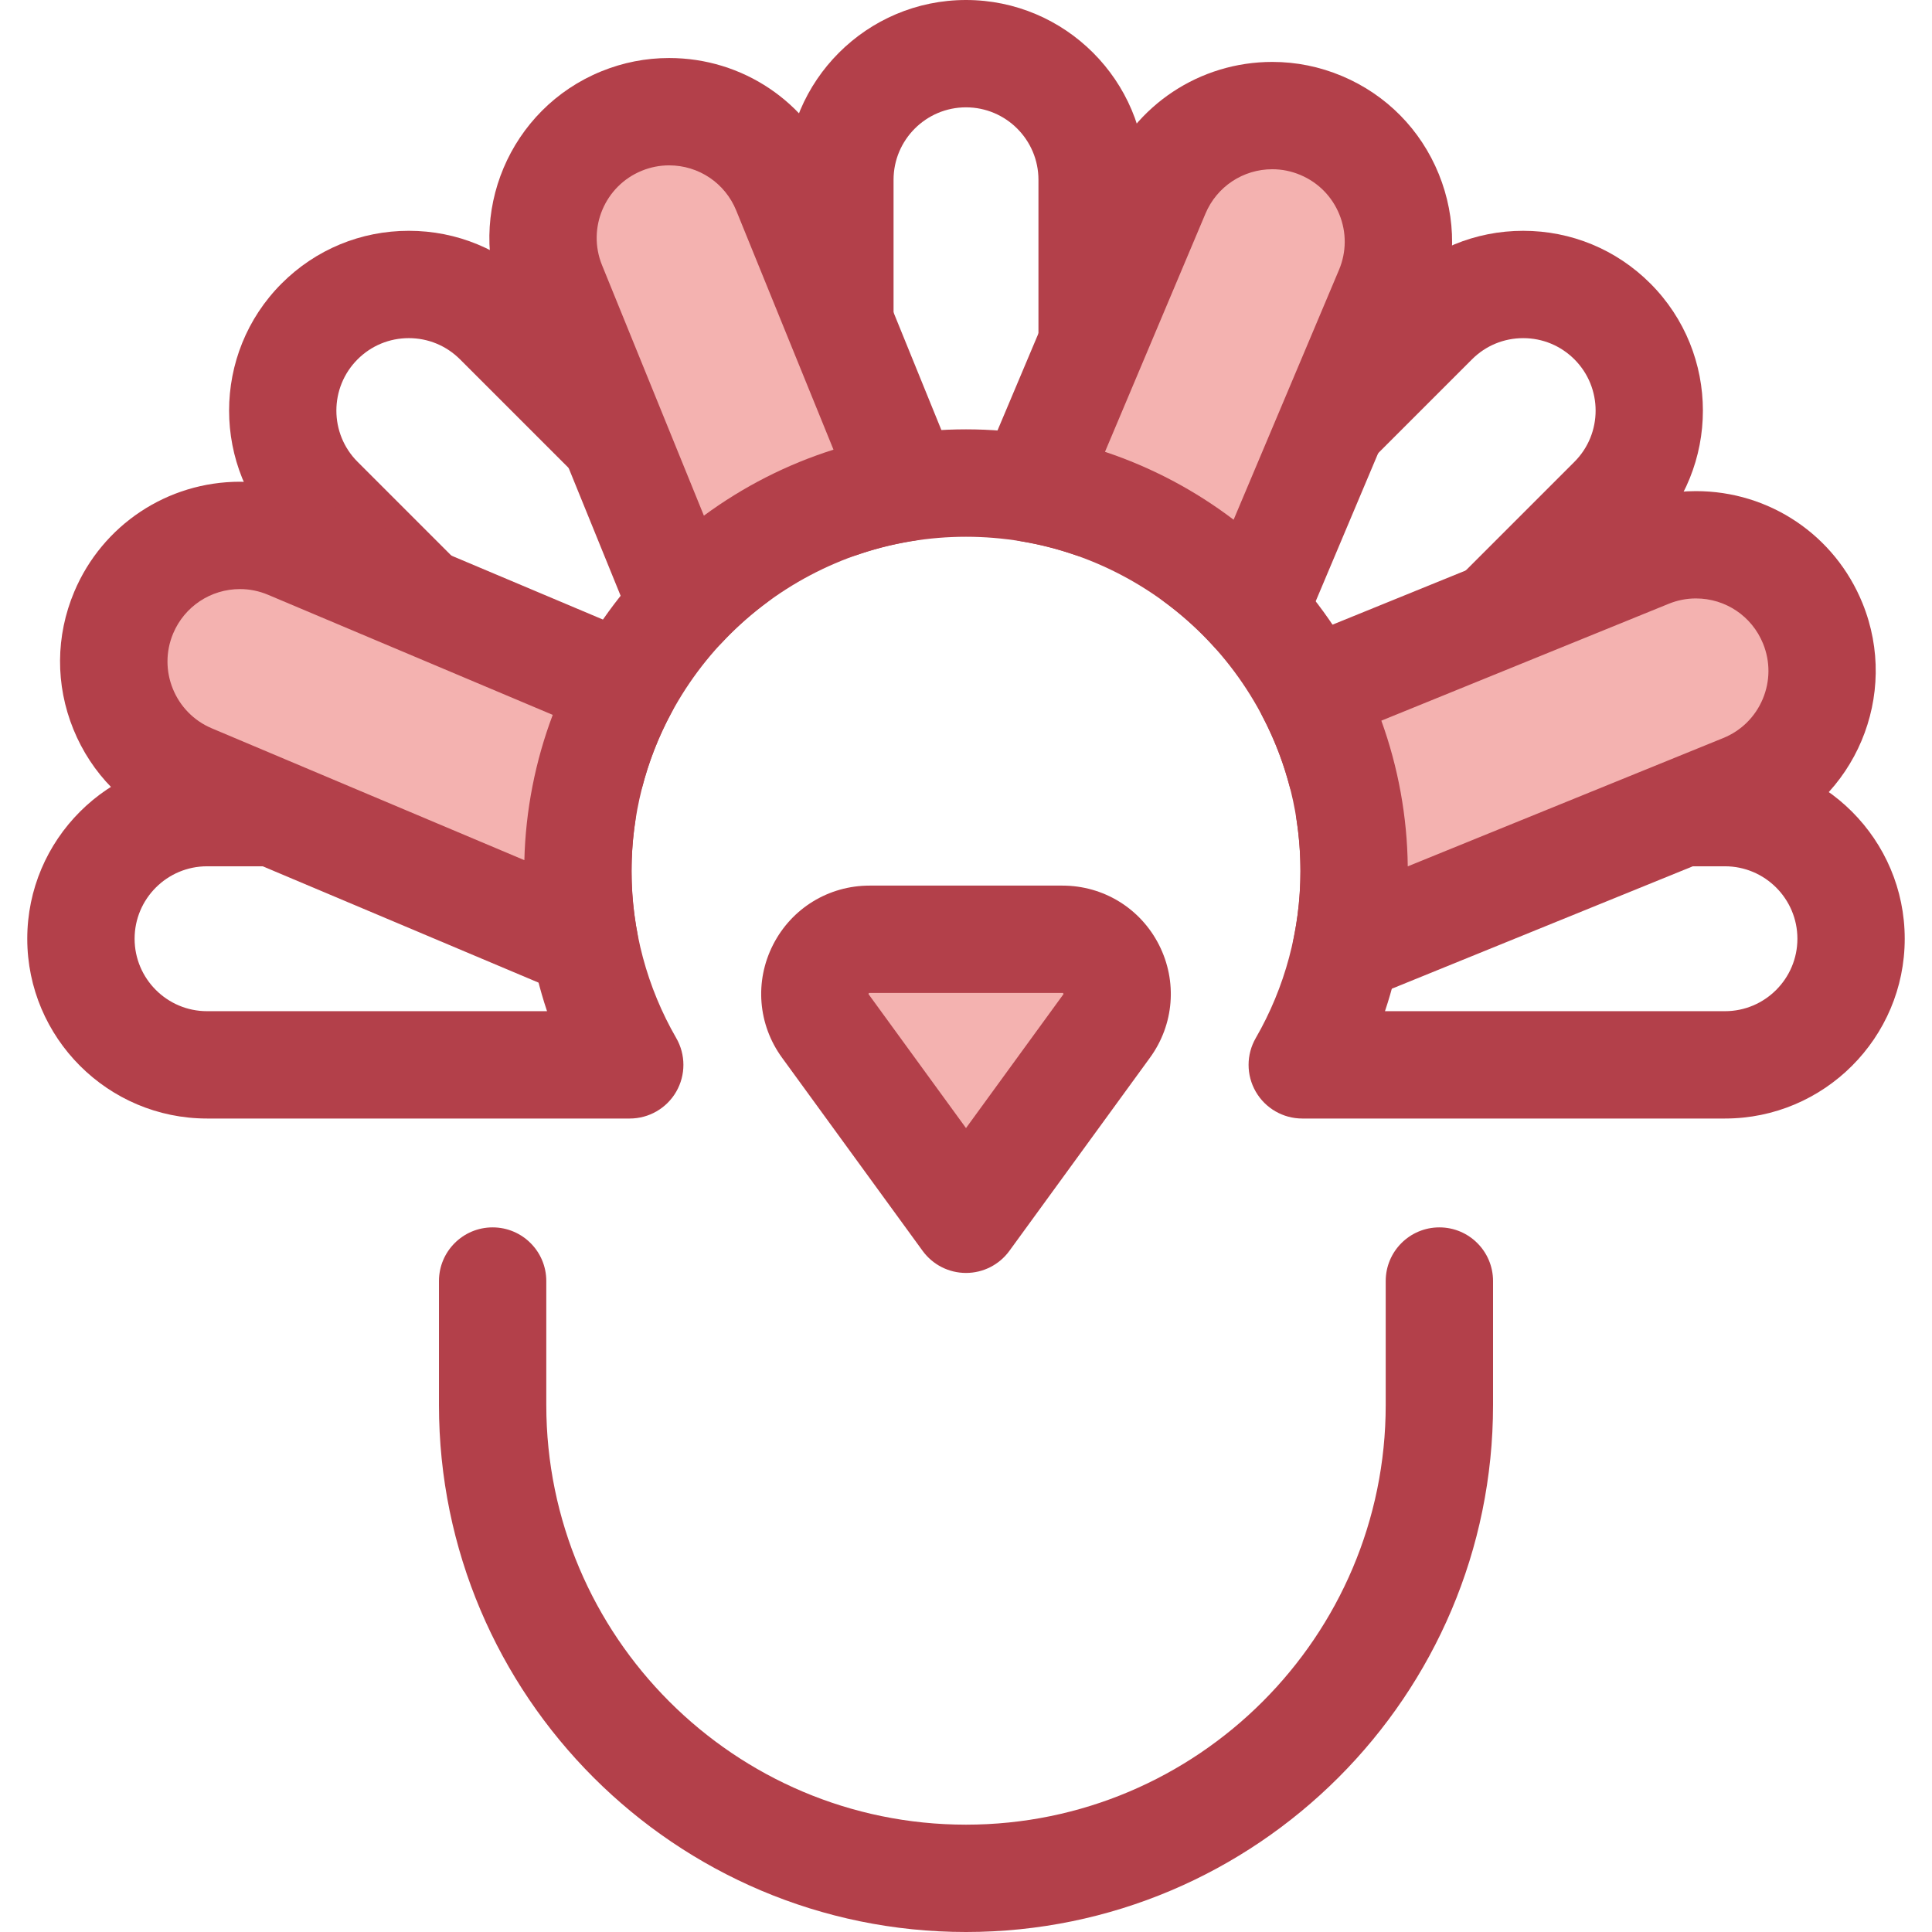<?xml version="1.0" encoding="iso-8859-1"?>
<!-- Uploaded to: SVG Repo, www.svgrepo.com, Generator: SVG Repo Mixer Tools -->
<svg height="800px" width="800px" version="1.1" id="Layer_1" xmlns="http://www.w3.org/2000/svg" xmlns:xlink="http://www.w3.org/1999/xlink" 
	 viewBox="0 0 512 512" xml:space="preserve">
<g>
	<path style="fill:#B3404A;" d="M289.422,147.807c-1.552,0-3.113-0.255-4.619-0.771c-18.59-6.386-39.013-6.386-57.603,0
		c-4.345,1.493-9.144,0.795-12.884-1.875c-3.739-2.67-5.959-6.982-5.959-11.576V47.645C208.357,21.373,229.73,0,256.001,0
		s47.645,21.373,47.645,47.645v85.94c0,4.594-2.22,8.906-5.959,11.576C295.244,146.905,292.348,147.807,289.422,147.807z
		 M256.001,113.779c6.457,0,12.871,0.53,19.2,1.583V47.645c0-10.587-8.613-19.2-19.2-19.2c-10.587,0-19.2,8.613-19.2,19.2v67.717
		C243.13,114.309,249.544,113.779,256.001,113.779z"/>
	<path style="fill:#B3404A;" d="M156.613,218.576c-3.723,0-7.354-1.463-10.058-4.166l-71.91-71.91
		c-18.576-18.577-18.577-48.803,0-67.38c9-9,20.964-13.955,33.69-13.955s24.69,4.955,33.69,13.955l62.94,62.94
		c2.927,2.927,4.433,6.985,4.126,11.112c-0.307,4.127-2.398,7.918-5.726,10.379c-16.152,11.947-27.876,29.156-33.009,48.457
		c-1.307,4.915-5.14,8.758-10.051,10.078C159.085,218.415,157.843,218.576,156.613,218.576z M108.335,89.609
		c-5.129,0-9.951,1.997-13.577,5.624c-7.487,7.487-7.487,19.668,0,27.153l56.394,56.394c5.803-11.645,13.534-22.303,22.845-31.46
		l-52.086-52.088C118.285,91.608,113.464,89.609,108.335,89.609z"/>
	<path style="fill:#B3404A;" d="M355.389,218.576c-1.232,0-2.472-0.159-3.694-0.488c-4.911-1.321-8.742-5.163-10.051-10.078
		c-5.134-19.301-16.858-36.51-33.009-48.457c-3.328-2.462-5.419-6.251-5.726-10.379c-0.307-4.127,1.199-8.185,4.126-11.112
		l62.94-62.94c9-8.998,20.964-13.955,33.69-13.955c12.726,0,24.69,4.955,33.69,13.955c18.577,18.579,18.576,48.804,0,67.381
		l-71.91,71.91C362.744,217.113,359.112,218.576,355.389,218.576z M338.002,147.321c9.311,9.158,17.043,19.815,22.845,31.461
		l56.394-56.394c7.487-7.485,7.487-19.667,0-27.153c-3.625-3.625-8.447-5.624-13.575-5.624c-5.129,0-9.95,1.997-13.577,5.624
		L338.002,147.321z"/>
	<path style="fill:#B3404A;" d="M166.89,296.421H54.87c-26.272,0-47.645-21.373-47.645-47.645s21.373-47.645,47.645-47.645h99.441
		c4.143,0,8.081,1.808,10.783,4.948c2.701,3.14,3.9,7.305,3.28,11.401c-0.667,4.409-1.006,8.909-1.006,13.375
		c0,15.527,4.093,30.821,11.836,44.232c2.542,4.4,2.542,9.822,0.001,14.222C176.666,293.71,171.972,296.421,166.89,296.421z
		 M54.87,229.576c-10.587,0-19.2,8.613-19.2,19.2s8.613,19.2,19.2,19.2h90.099c-3.984-11.917-6.044-24.461-6.044-37.122
		c0-0.425,0.001-0.853,0.007-1.279H54.87z"/>
	<path style="fill:#B3404A;" d="M457.131,296.421H345.111c-5.082,0-9.776-2.711-12.318-7.111c-2.54-4.4-2.54-9.822,0.001-14.222
		c7.743-13.409,11.836-28.704,11.836-44.231c0-4.466-0.339-8.966-1.006-13.375c-0.62-4.096,0.579-8.26,3.28-11.401
		c2.702-3.14,6.639-4.948,10.783-4.948h99.441c26.271,0,47.645,21.373,47.645,47.645
		C504.776,275.047,483.402,296.421,457.131,296.421z M367.032,267.976h90.099c10.587,0,19.2-8.613,19.2-19.2s-8.613-19.2-19.2-19.2
		H373.07c0.004,0.427,0.007,0.853,0.007,1.279C373.077,243.515,371.016,256.059,367.032,267.976z"/>
</g>
<path style="fill:#F4B2B0;" d="M293.264,271.917l-37.263,51.202l-37.263-51.202c-6.965-9.57-0.128-23.002,11.708-23.002h51.109
	C293.392,248.917,300.229,262.347,293.264,271.917z"/>
<path style="fill:#B3404A;" d="M256.001,337.343c-4.548,0-8.824-2.176-11.499-5.854l-37.263-51.202
	c-6.387-8.777-7.296-20.237-2.372-29.91c4.924-9.674,14.726-15.683,25.58-15.683h51.109c10.854,0,20.655,6.009,25.58,15.683
	c4.924,9.673,4.015,21.133-2.372,29.91l-37.263,51.202C264.824,335.167,260.55,337.343,256.001,337.343z M230.162,263.439
	c0.006,0.004,0.028,0.046,0.075,0.111l25.764,35.401l25.764-35.401c0.065-0.09,0.082-0.134,0.082-0.134
	c-0.006-0.05-0.09-0.212-0.158-0.272c-0.009,0.007-0.055-0.003-0.134-0.004h-51.109c-0.111,0-0.156,0.013-0.156,0.013
	C230.255,263.184,230.169,263.348,230.162,263.439z"/>
<path style="fill:#F4B2B0;" d="M180.925,160.589c15.39-16.437,36.095-27.835,59.392-31.399L208.29,50.44
	c-6.953-17.098-26.452-25.323-43.552-18.37c-17.098,6.953-25.323,26.452-18.37,43.552L180.925,160.589z"/>
<path style="fill:#B3404A;" d="M180.925,174.812c-0.86,0-1.728-0.078-2.59-0.238c-4.769-0.883-8.758-4.134-10.584-8.627
	l-34.556-84.969c-9.896-24.336,1.85-52.186,26.185-62.083c5.743-2.335,11.778-3.519,17.937-3.519
	c19.479,0,36.807,11.659,44.146,29.705l32.027,78.751c1.64,4.032,1.343,8.593-0.806,12.379s-5.914,6.379-10.217,7.037
	c-19.438,2.974-37.607,12.585-51.162,27.061C188.592,173.21,184.82,174.812,180.925,174.812z M177.316,43.822
	c-2.469,0-4.9,0.478-7.222,1.422c-9.806,3.988-14.541,15.212-10.552,25.02l26.998,66.387c10.412-7.674,22.043-13.601,34.343-17.488
	l-25.771-63.366C192.156,48.522,185.17,43.822,177.316,43.822z"/>
<path style="fill:#F4B2B0;" d="M332.212,161.788l35.741-84.738c7.174-17.007-0.799-36.611-17.806-43.785
	c-17.009-7.174-36.611,0.799-43.783,17.806l-33.07,78.406C296.497,133.407,317.065,145.085,332.212,161.788z"/>
<path style="fill:#B3404A;" d="M332.21,176.01c-3.977,0-7.815-1.668-10.534-4.668c-13.296-14.662-31.322-24.551-50.76-27.843
	c-4.285-0.725-8.001-3.371-10.094-7.179c-2.091-3.809-2.325-8.366-0.636-12.369l33.07-78.405
	c7.465-17.7,24.703-29.137,43.914-29.137c6.37,0,12.595,1.263,18.5,3.753c11.726,4.947,20.824,14.163,25.619,25.952
	s4.71,24.74-0.236,36.465l-35.741,84.74c-1.887,4.474-5.928,7.677-10.717,8.494C333.803,175.943,333.004,176.01,332.21,176.01z
	 M292.834,119.739c12.254,4.075,23.797,10.17,34.088,17.993l27.926-66.211c1.993-4.726,2.027-9.944,0.094-14.696
	s-5.599-8.465-10.324-10.458c-2.388-1.007-4.892-1.518-7.447-1.518c-7.745,0-14.696,4.611-17.705,11.748L292.834,119.739z"/>
<path style="fill:#F4B2B0;" d="M153.147,230.854c0-17.677,4.463-34.309,12.318-48.84l-88.891-37.492
	c-17.007-7.174-36.611,0.799-43.783,17.806l0,0c-7.174,17.007,0.799,36.61,17.806,43.783l104.374,44.022
	C153.783,243.89,153.147,237.448,153.147,230.854z"/>
<path style="fill:#B3404A;" d="M154.967,264.359c-1.867,0-3.745-0.367-5.525-1.118L45.068,219.219
	c-11.726-4.947-20.824-14.163-25.619-25.95c-4.794-11.789-4.712-24.74,0.235-36.465c7.465-17.701,24.703-29.139,43.913-29.139
	c6.372,0,12.595,1.263,18.502,3.755l88.891,37.493c3.695,1.559,6.561,4.604,7.891,8.387c1.33,3.783,1.001,7.952-0.906,11.48
	c-6.939,12.836-10.607,27.385-10.607,42.075c0,5.542,0.529,11.136,1.573,16.626c0.979,5.15-0.954,10.422-5.032,13.717
	C161.336,263.28,158.169,264.359,154.967,264.359z M63.599,156.11c-7.745,0-14.696,4.611-17.705,11.748
	c-4.115,9.755,0.474,21.038,10.229,25.154l82.838,34.939c0.329-13.18,2.89-26.233,7.519-38.504l-75.434-31.817
	C68.658,156.621,66.153,156.11,63.599,156.11z"/>
<path style="fill:#F4B2B0;" d="M480.406,165.212L480.406,165.212c-6.953-17.1-26.452-25.323-43.552-18.37l-89.658,36.463
	c7.431,14.224,11.657,30.389,11.657,47.548c0,7.101-0.727,14.03-2.099,20.725l105.281-42.816
	C479.136,201.809,487.359,182.311,480.406,165.212z"/>
<g>
	<path style="fill:#B3404A;" d="M356.758,265.803c-3.267,0-6.494-1.125-9.092-3.284c-4.035-3.352-5.897-8.654-4.843-13.794
		c1.2-5.857,1.809-11.869,1.809-17.869c0-14.43-3.378-28.211-10.041-40.963c-1.856-3.551-2.128-7.721-0.747-11.483
		c1.381-3.762,4.284-6.767,7.996-8.277l89.658-36.462c5.742-2.335,11.776-3.52,17.937-3.52c19.479,0,36.807,11.659,44.146,29.705
		c9.897,24.336-1.849,52.186-26.185,62.083l-105.281,42.816C360.383,265.459,358.564,265.803,356.758,265.803z M366.071,190.983
		c4.466,12.348,6.855,25.448,6.999,38.608l83.609-34.003c4.75-1.931,8.465-5.599,10.458-10.324
		c1.993-4.725,2.027-9.944,0.094-14.695c-2.958-7.276-9.944-11.977-17.796-11.977c-2.469,0-4.9,0.479-7.222,1.424L366.071,190.983z"
		/>
	<path style="fill:#B3404A;" d="M256.001,512c-77.015,0-139.672-62.656-139.672-139.672v-32.837c0-7.855,6.367-14.222,14.222-14.222
		c7.855,0,14.222,6.367,14.222,14.222v32.837c0,61.331,49.896,111.227,111.227,111.227s111.227-49.896,111.227-111.227v-32.837
		c0-7.855,6.367-14.222,14.222-14.222c7.855,0,14.222,6.367,14.222,14.222v32.837C395.672,449.343,333.015,512,256.001,512z"/>
</g>
</svg>